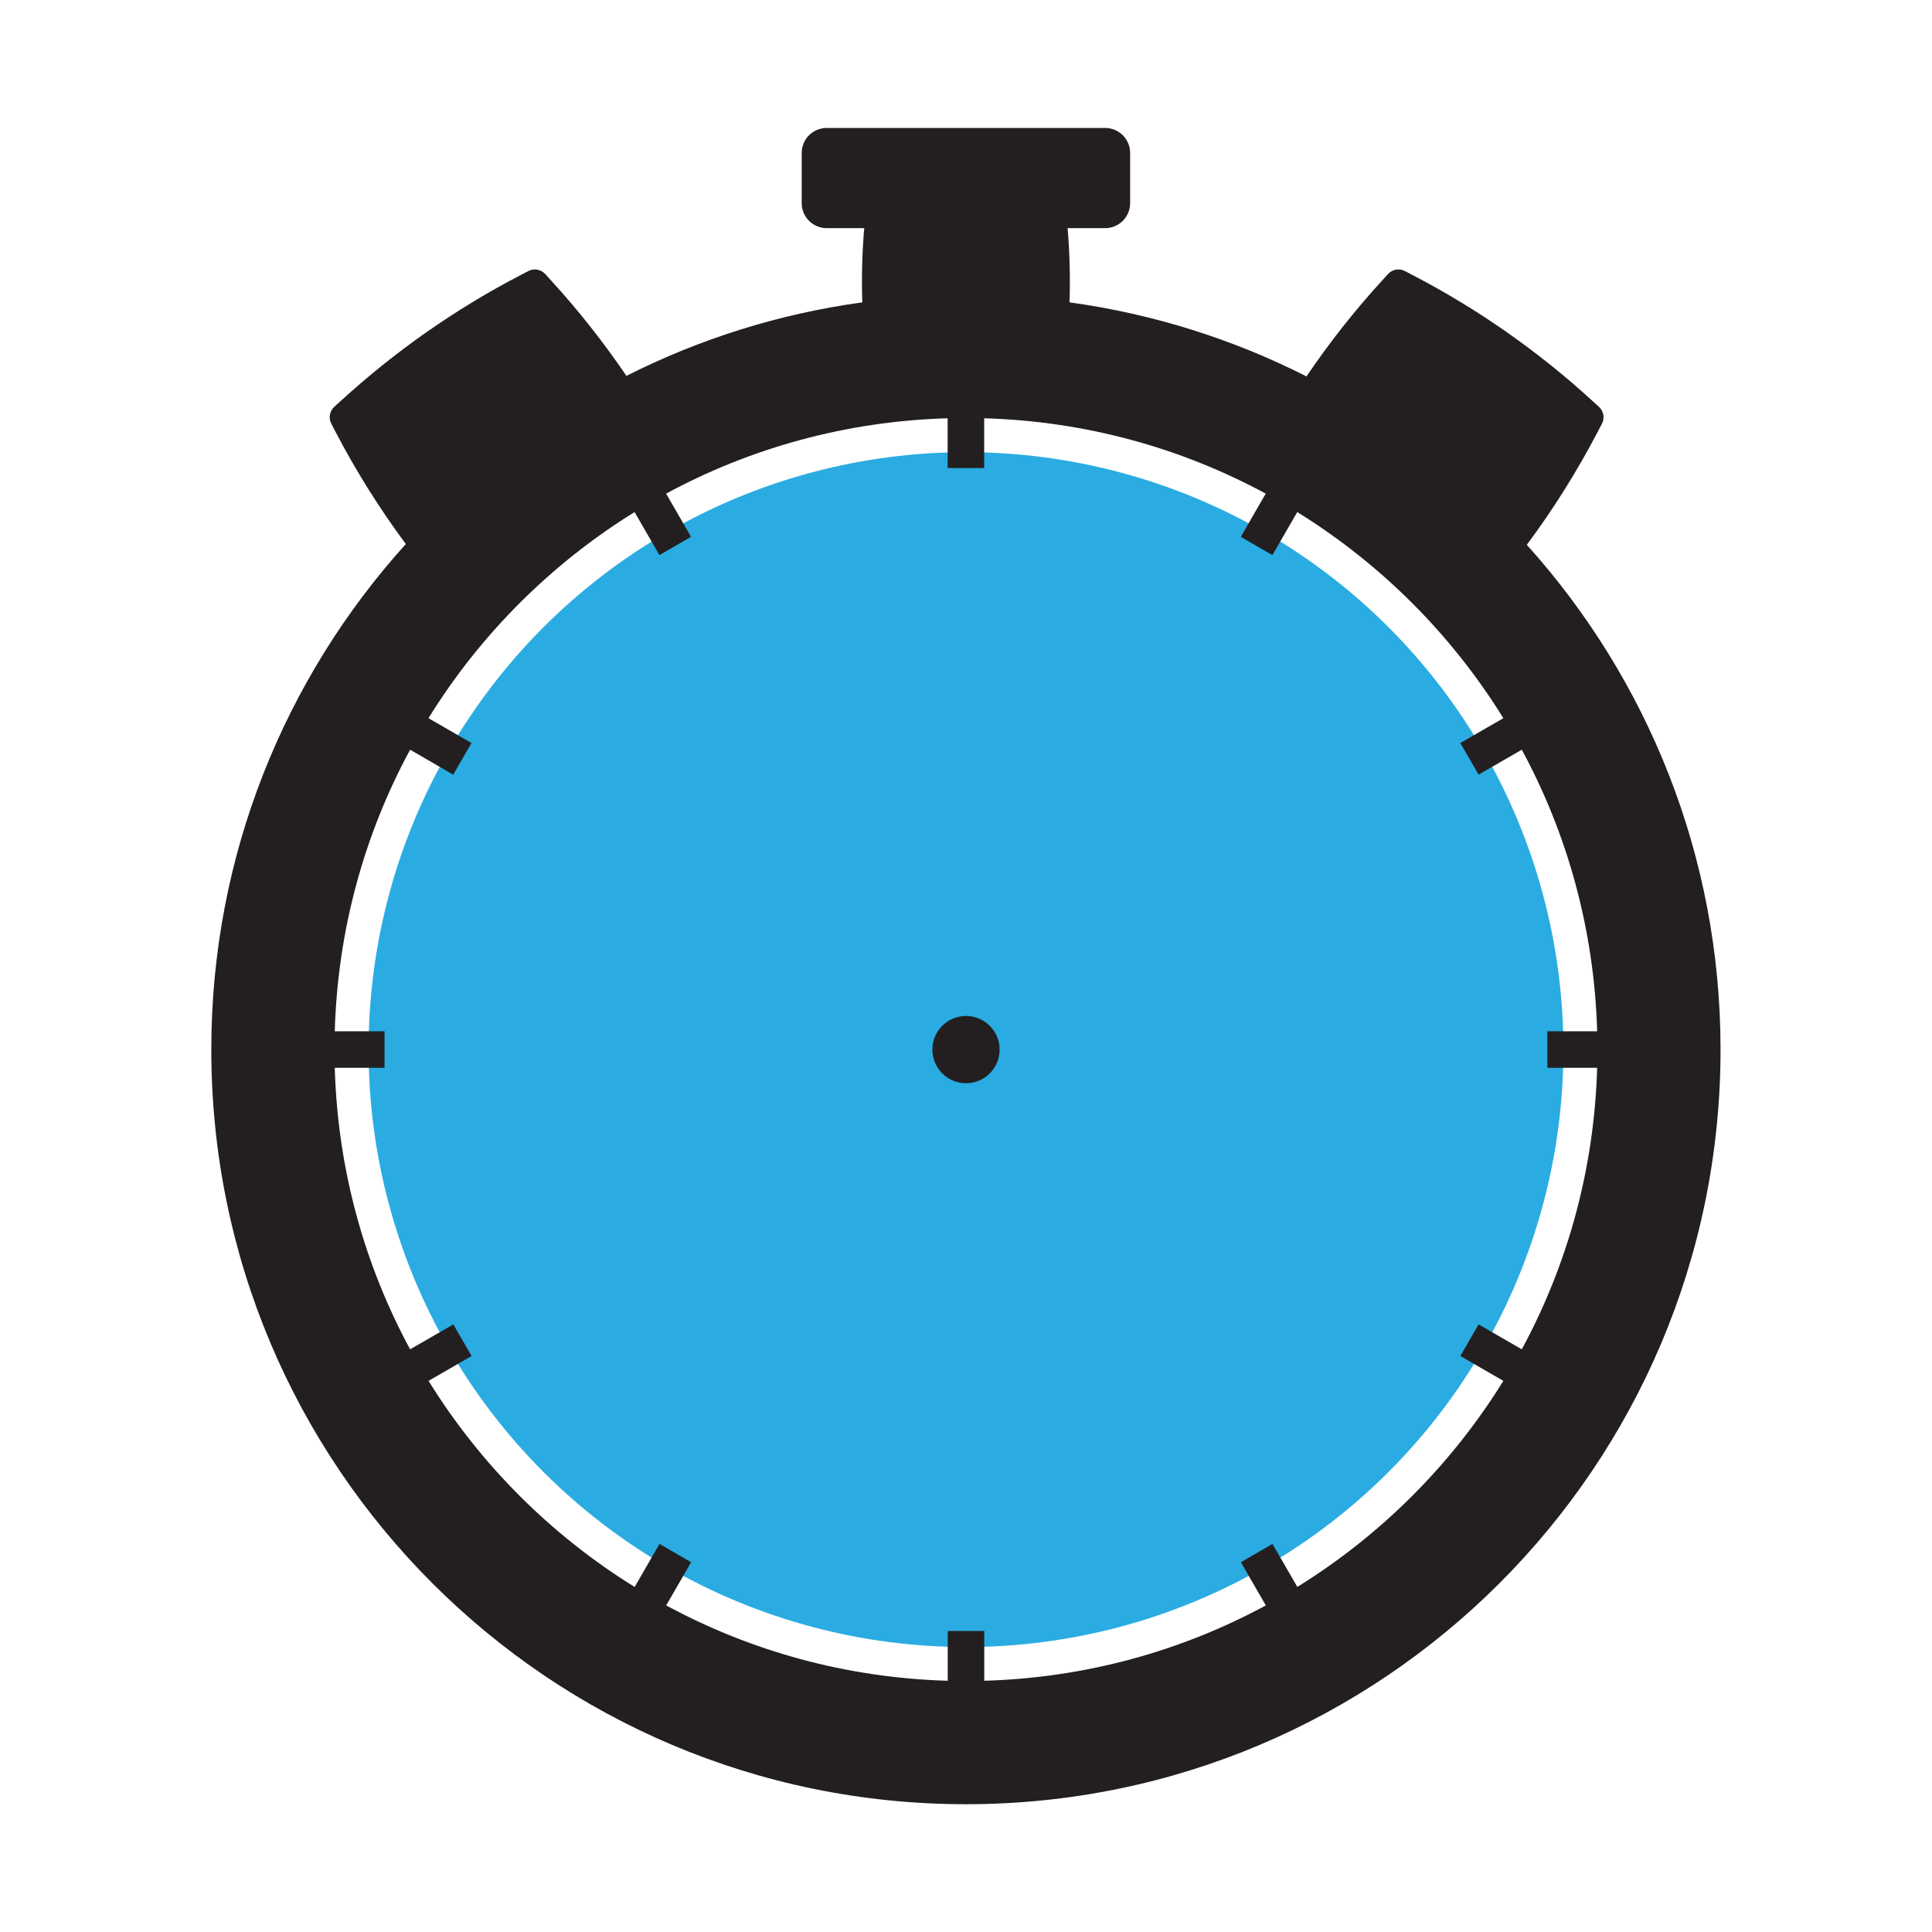 <?xml version="1.0" encoding="UTF-8"?>
<svg id="Layer_1" data-name="Layer 1" xmlns="http://www.w3.org/2000/svg" viewBox="0 0 220 220">
  <defs>
    <style>
      .cls-1 {
        fill: #231f20;
      }

      .cls-2 {
        fill: #2aace2;
      }
    </style>
  </defs>
  <circle class="cls-2" cx="110" cy="119.52" r="68.03"/>
  <g>
    <path class="cls-1" d="M173.86,62.04c3.03-4.07,5.73-8.38,8.08-12.88l.48-.92c.33-.64,.19-1.42-.34-1.91l-.77-.7c-6.15-5.63-13.02-10.44-20.42-14.29l-.92-.48c-.64-.33-1.42-.19-1.91,.34l-.7,.77c-3.13,3.42-5.99,7.06-8.59,10.89-8.31-4.21-17.39-7.11-26.98-8.43,.09-2.82,.02-5.64-.22-8.45h4.27c1.57,0,2.85-1.27,2.85-2.85v-5.71c0-1.57-1.27-2.85-2.85-2.85h-31.7c-1.57,0-2.85,1.27-2.85,2.85v5.71c0,1.57,1.27,2.85,2.85,2.85h4.27c-.24,2.81-.31,5.63-.22,8.45-9.54,1.31-18.58,4.19-26.86,8.37-2.59-3.81-5.44-7.43-8.55-10.83l-.7-.77c-.49-.53-1.27-.67-1.91-.34l-.92,.48c-7.4,3.85-14.26,8.66-20.42,14.29l-.77,.7c-.53,.49-.67,1.27-.34,1.91l.48,.92c2.33,4.47,5.01,8.74,8.01,12.79-13.76,15.24-22.15,35.42-22.15,57.57,0,47.46,38.47,85.93,85.93,85.93s85.93-38.47,85.93-85.93c0-22.1-8.35-42.25-22.06-57.48Zm-26.13,118.67l-2.83-4.9-3.6,2.08,2.84,4.92c-9.59,5.19-20.49,8.25-32.06,8.58v-5.67h-4.16v5.67c-11.57-.33-22.47-3.39-32.06-8.58l2.84-4.92-3.6-2.08-2.83,4.9c-9.52-5.89-17.57-13.94-23.47-23.47l4.9-2.83-2.08-3.6-4.92,2.84c-5.19-9.59-8.25-20.49-8.58-32.06h5.67v-4.16h-5.67c.33-11.57,3.39-22.47,8.58-32.06l4.91,2.84,2.08-3.6-4.9-2.83c5.89-9.52,13.94-17.57,23.47-23.47l2.83,4.9,3.6-2.08-2.84-4.92c9.59-5.19,20.49-8.25,32.06-8.58v5.67h4.16v-5.67c11.57,.33,22.47,3.39,32.06,8.58l-2.84,4.92,3.6,2.08,2.83-4.9c9.52,5.89,17.57,13.94,23.47,23.47l-4.9,2.83,2.08,3.6,4.92-2.84c5.19,9.59,8.25,20.49,8.58,32.06h-5.67v4.16h5.67c-.33,11.57-3.39,22.47-8.58,32.06l-4.92-2.84-2.08,3.6,4.9,2.83c-5.89,9.52-13.94,17.57-23.47,23.47Z"/>
    <circle class="cls-1" cx="110" cy="119.52" r="3.83"/>
  </g>
</svg>